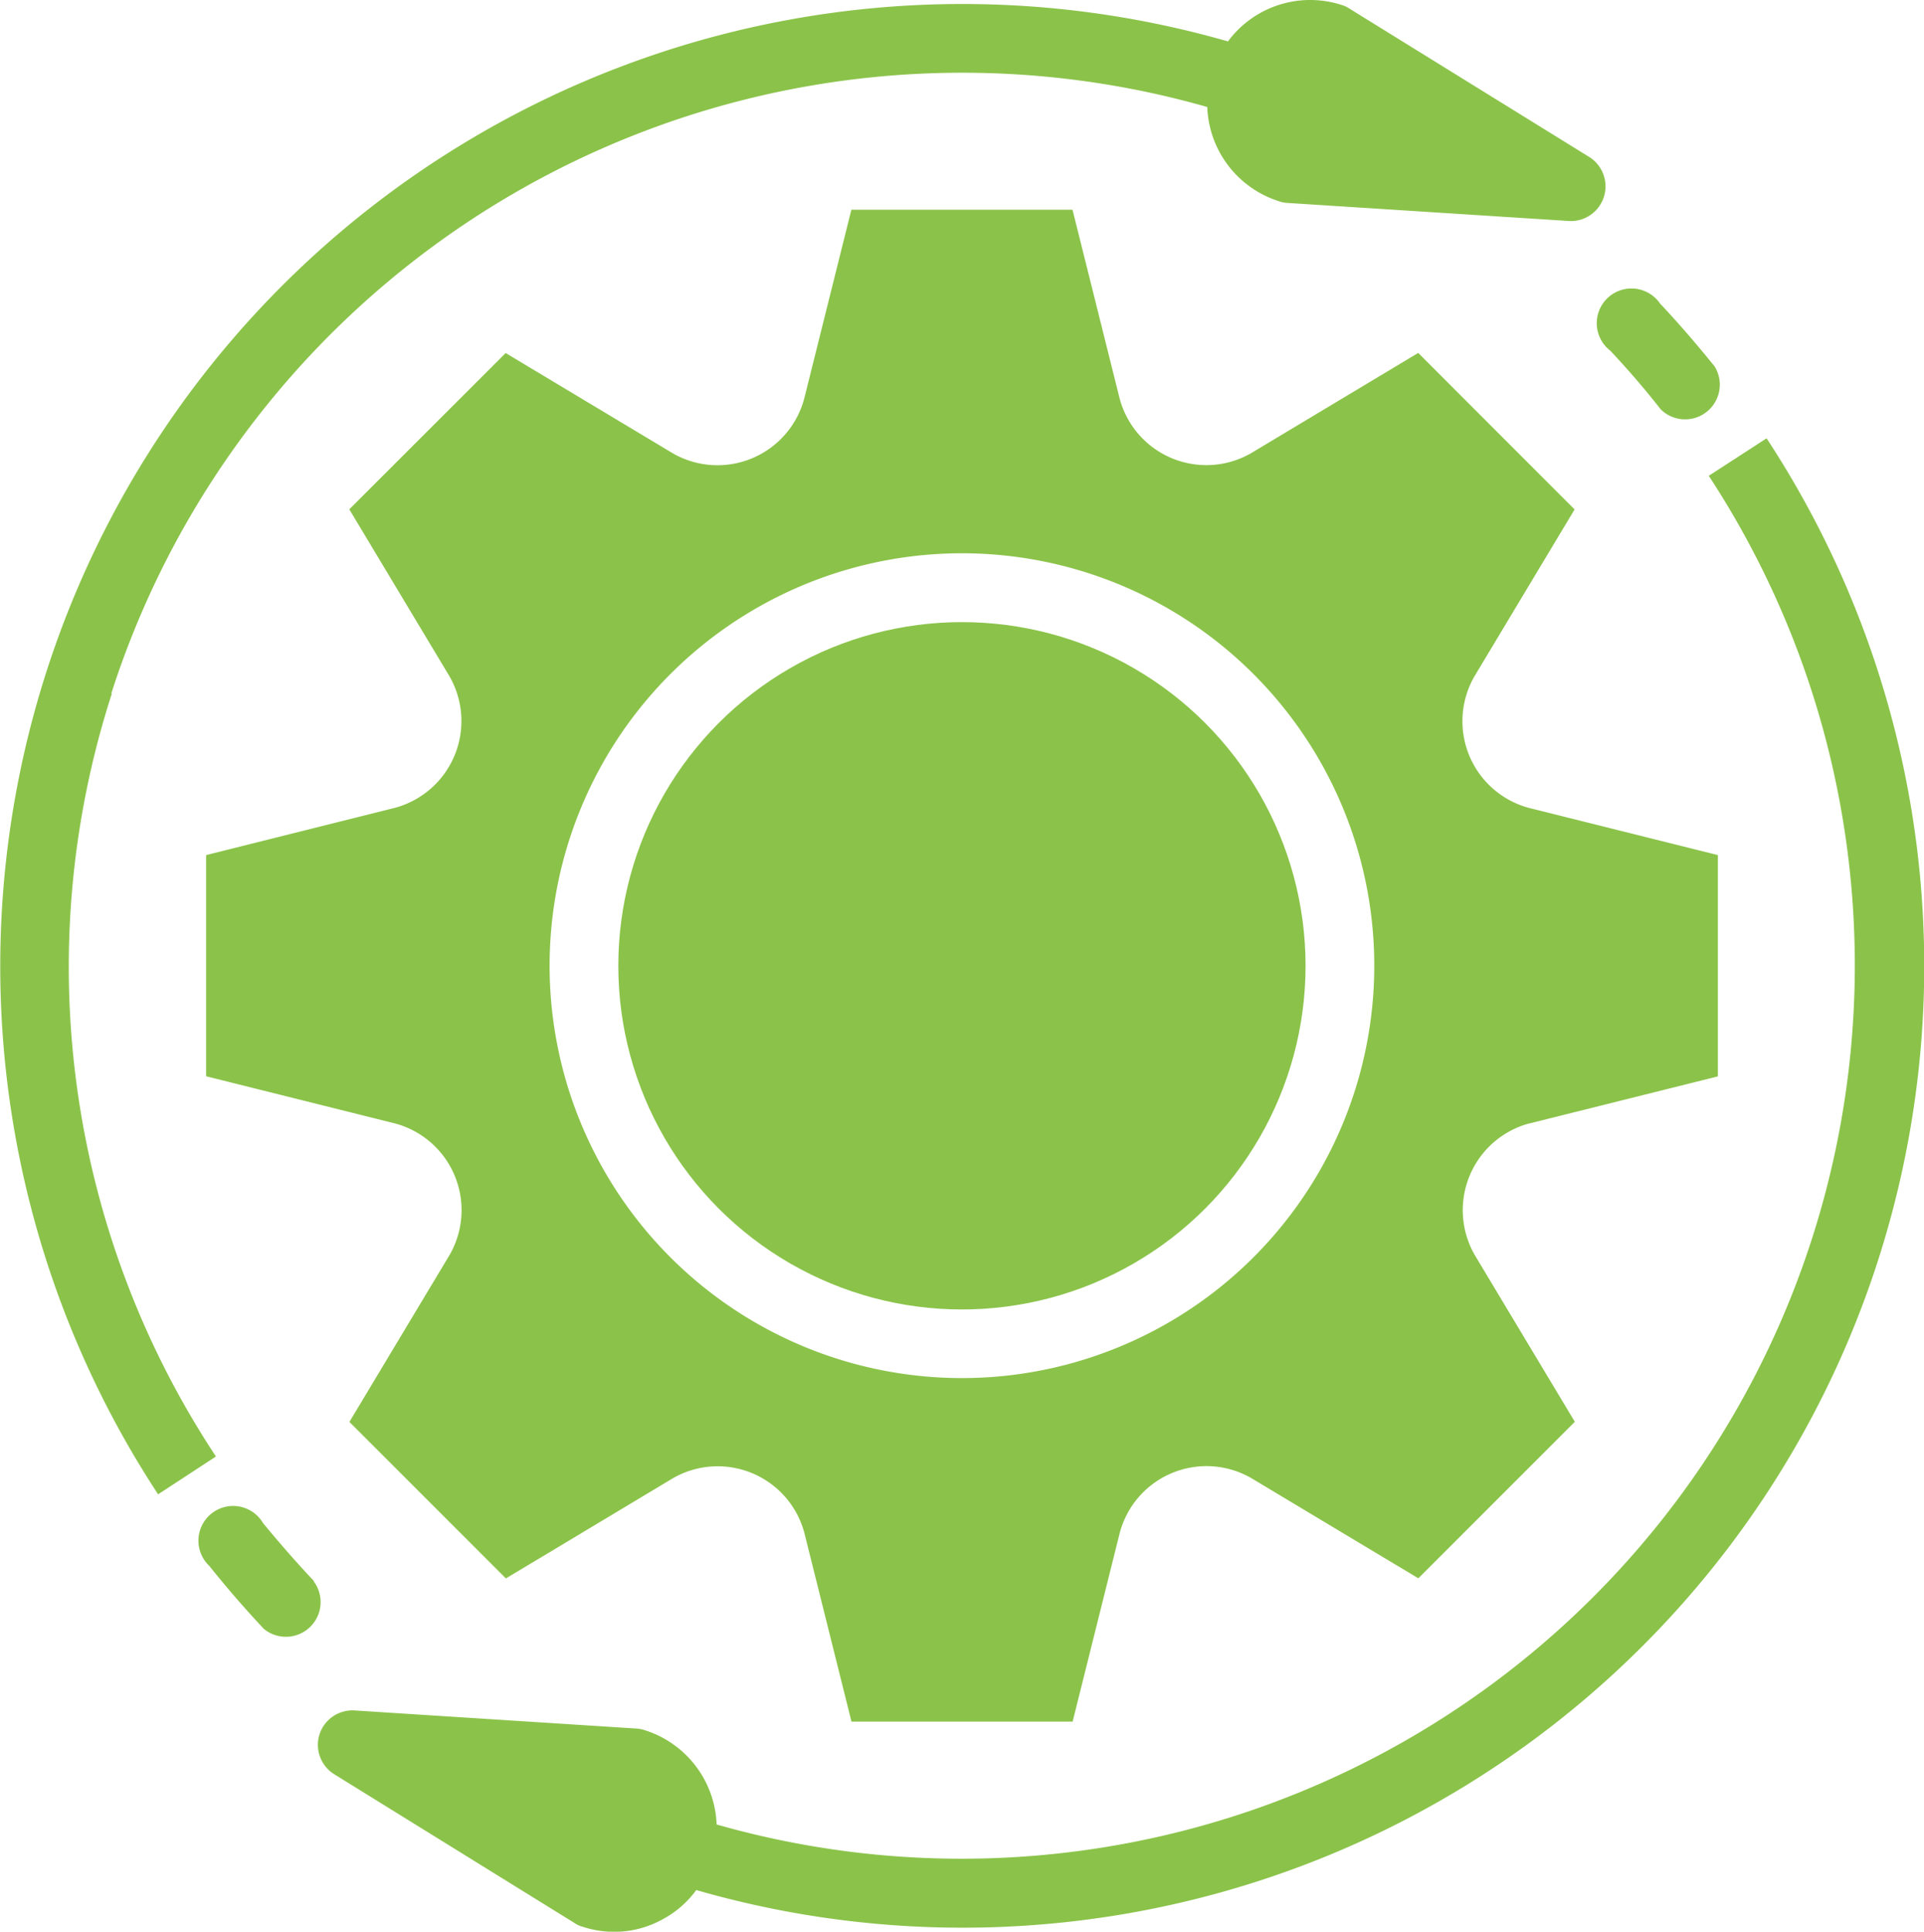 <svg xmlns="http://www.w3.org/2000/svg" width="16.635" height="16.699" viewBox="0 0 16.635 16.699">
    <defs>
        <style>
            .cls-1{fill:#8bc34a}
        </style>
    </defs>
    <g id="Eternity" transform="translate(-4.004 -3.895)">
        <circle id="Ellipse_100" cx="2.971" cy="2.971" r="2.971" class="cls-1" transform="translate(9.35 9.273)"/>
        <path id="Path_717" d="M21.437 17.9l1.634-.408v-1.913l-1.634-.408a.776.776 0 0 1-.471-1.137l.866-1.443-1.352-1.353-1.444.866a.776.776 0 0 1-1.137-.47L17.491 10h-1.912l-.408 1.634a.776.776 0 0 1-1.137.471l-1.444-.866-1.352 1.351.866 1.443a.777.777 0 0 1-.47 1.137L10 15.579v1.912l1.634.408a.776.776 0 0 1 .471 1.137l-.866 1.443 1.353 1.353 1.444-.866a.776.776 0 0 1 1.136.47l.408 1.634h1.912l.408-1.634a.776.776 0 0 1 1.137-.471l1.444.866 1.353-1.353-.866-1.443a.777.777 0 0 1 .47-1.136zm-4.9 2.2a3.565 3.565 0 1 1 3.563-3.565 3.565 3.565 0 0 1-3.565 3.565z" class="cls-1" transform="translate(-4.214 -4.292)"/>
        <path id="Path_718" d="M4.966 9.891a7.726 7.726 0 0 1 9.476-5.071.889.889 0 0 0 .618.814.276.276 0 0 0 .071.015l2.445.157h.018a.3.3 0 0 0 .157-.55l-2.082-1.288a.213.213 0 0 0-.065-.03.884.884 0 0 0-.983.315 8.318 8.318 0 0 0-9.25 12.56l.5-.327a7.679 7.679 0 0 1-.9-6.595z" class="cls-1"/>
        <path id="Path_719" d="M10.841 48.44c-.152-.161-.3-.331-.439-.5a.3.3 0 1 0-.465.37c.15.188.309.371.472.545a.3.3 0 0 0 .432-.41z" class="cls-1" transform="translate(-4.124 -30.879)"/>
        <path id="Path_720" d="M25.778 16.65l-.5.324A7.723 7.723 0 0 1 16.7 28.633a.889.889 0 0 0-.618-.814.276.276 0 0 0-.071-.015l-2.445-.157a.3.3 0 0 0-.3.208.3.3 0 0 0 .125.342l2.082 1.289a.213.213 0 0 0 .065.03.877.877 0 0 0 .273.045.861.861 0 0 0 .407-.1.871.871 0 0 0 .306-.261 8.314 8.314 0 0 0 9.254-12.55z" class="cls-1" transform="translate(-6.5 -8.966)"/>
        <path id="Path_721" d="M50.642 12.879c.151.16.3.333.437.508a.3.3 0 0 0 .466-.371c-.151-.187-.309-.371-.472-.544a.3.3 0 1 0-.431.407z" class="cls-1" transform="translate(-32.716 -5.953)"/>
    </g>
</svg>
